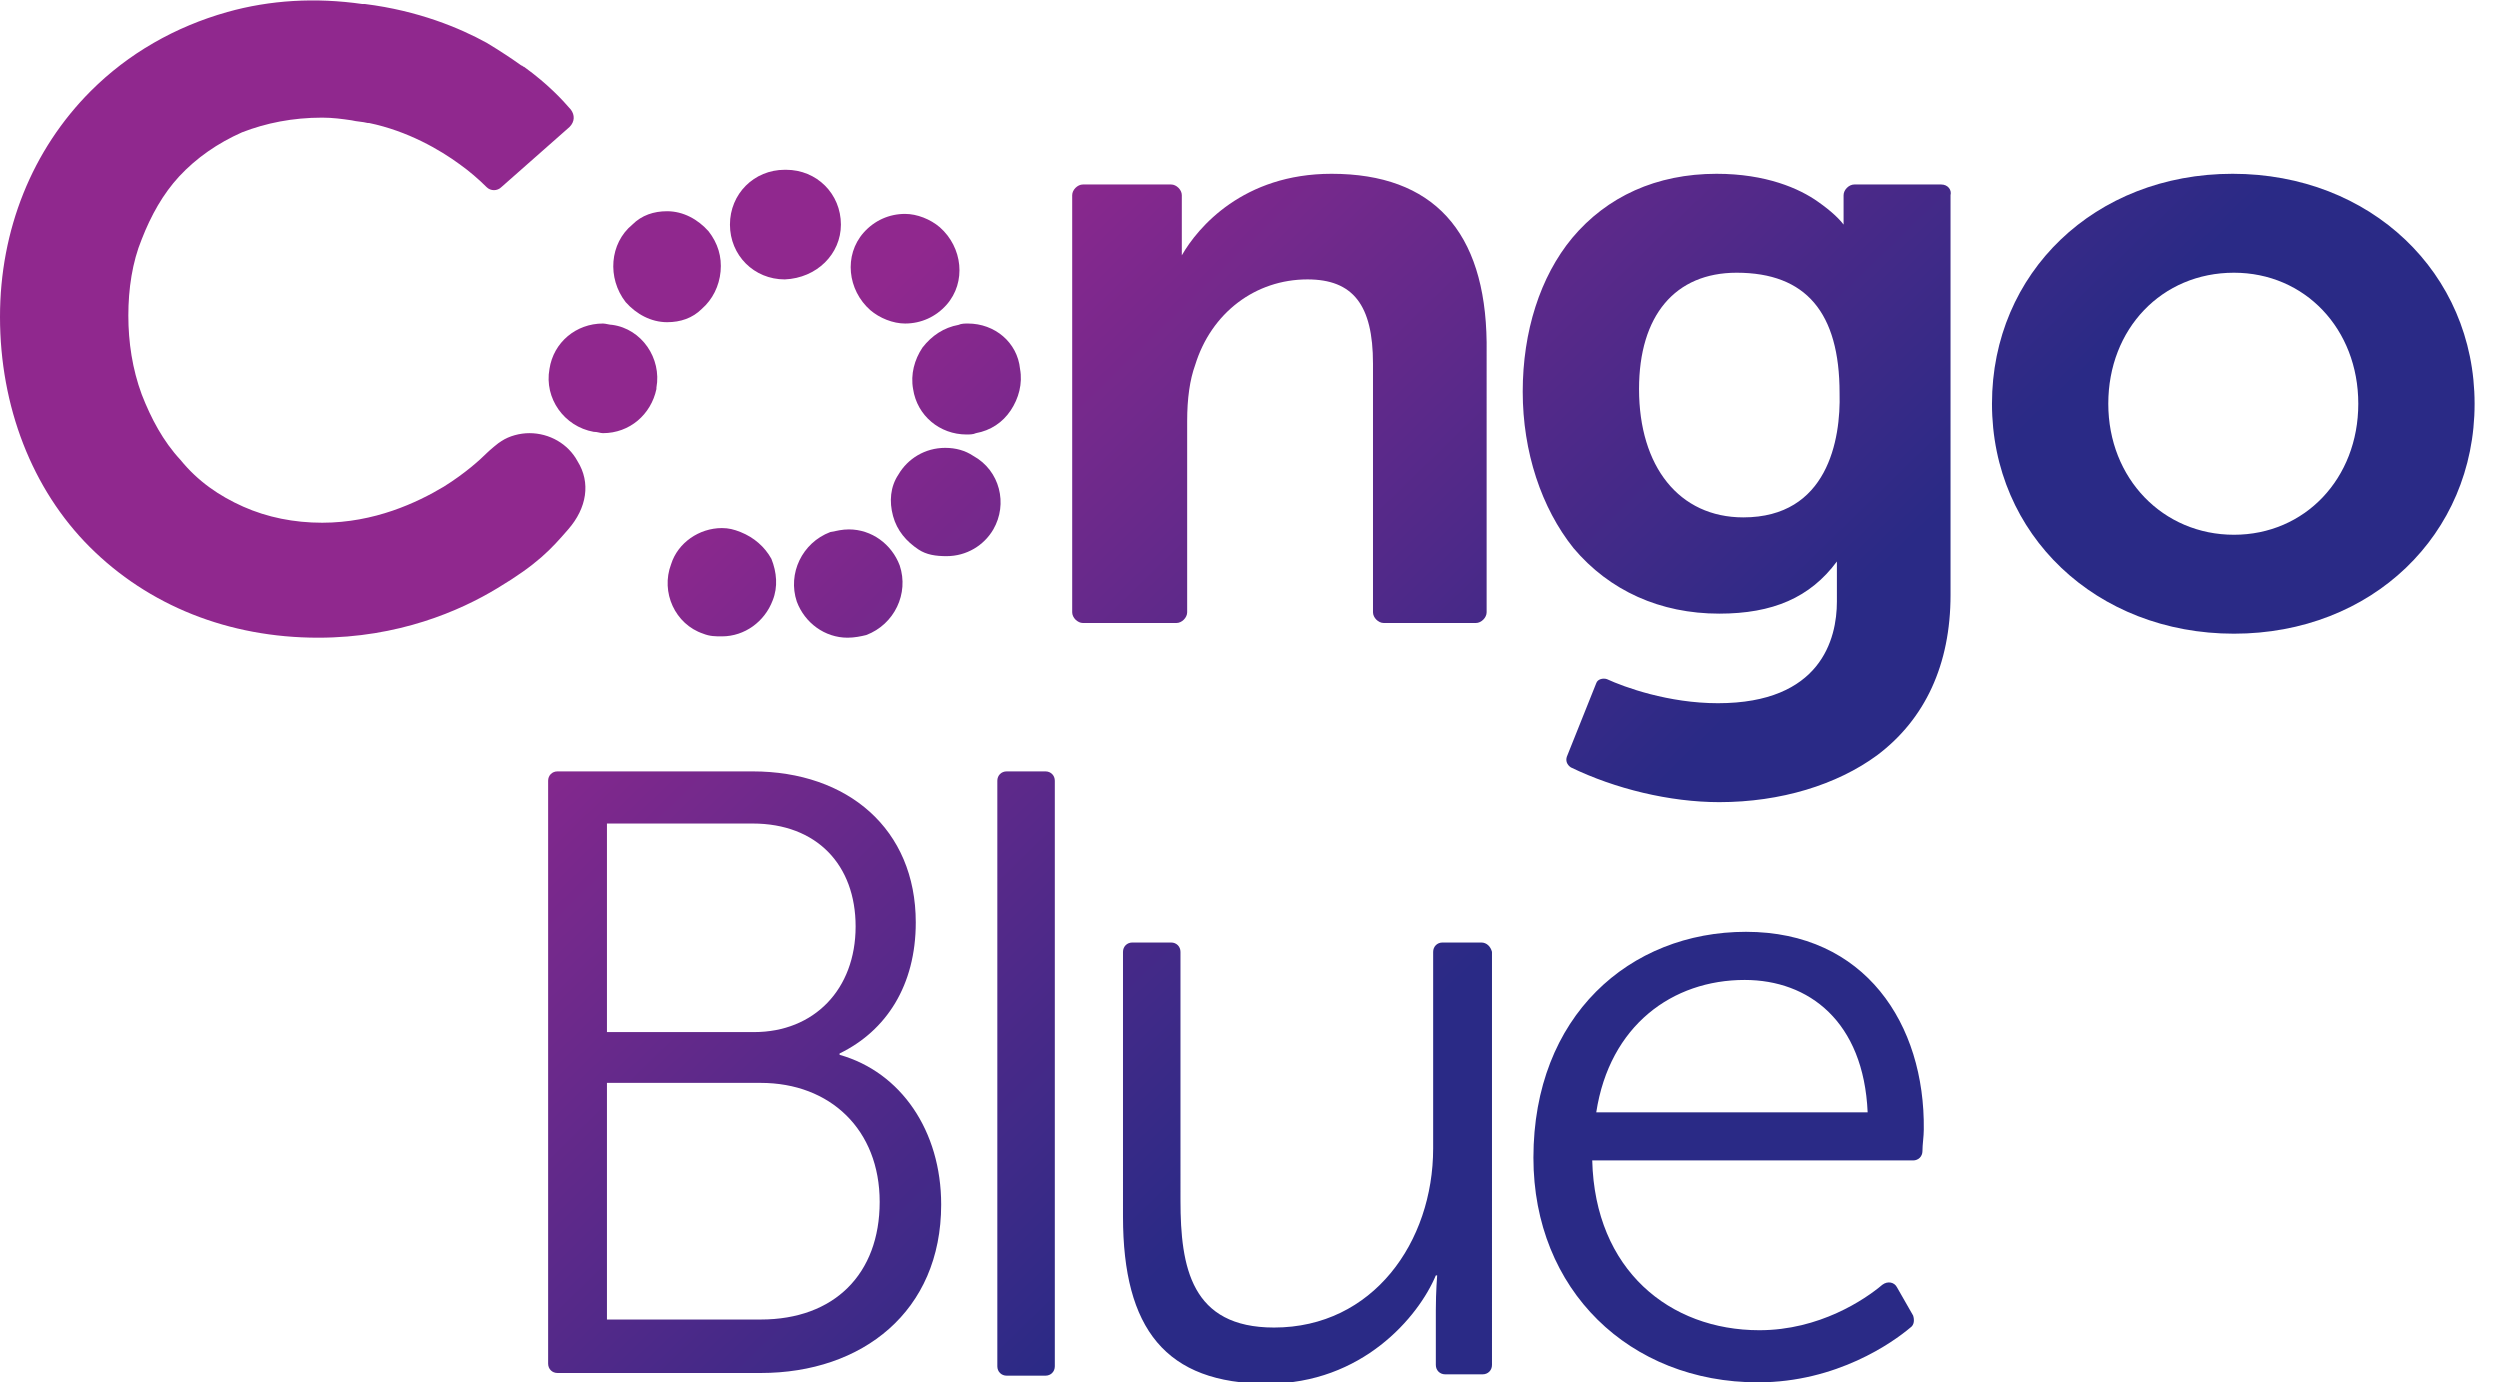 <?xml version="1.0" encoding="utf-8"?>
<!-- Generator: Adobe Illustrator 21.0.0, SVG Export Plug-In . SVG Version: 6.00 Build 0)  -->
<!DOCTYPE svg PUBLIC "-//W3C//DTD SVG 1.1//EN" "http://www.w3.org/Graphics/SVG/1.1/DTD/svg11.dtd">
<svg version="1.1" id="Layer_1" xmlns="http://www.w3.org/2000/svg" xmlns:xlink="http://www.w3.org/1999/xlink" x="0px" y="0px"
	 viewBox="0 0 187 103.4" style="enable-background:new 0 0 187 103.4;" xml:space="preserve">
<style type="text/css">
	.st0{fill:url(#SVGID_1_);}
	.st1{fill:url(#SVGID_2_);}
	.st2{fill:url(#SVGID_3_);}
	.st3{fill:url(#SVGID_4_);}
	.st4{fill:url(#SVGID_5_);}
	.st5{fill:url(#SVGID_6_);}
	.st6{fill:url(#SVGID_7_);}
	.st7{fill:url(#SVGID_8_);}
	.st8{fill:url(#SVGID_9_);}
	.st9{fill:url(#SVGID_10_);}
	.st10{fill:url(#SVGID_11_);}
	.st11{fill:url(#SVGID_12_);}
	.st12{fill:url(#SVGID_13_);}
	.st13{fill:url(#SVGID_14_);}
	.st14{fill:url(#SVGID_15_);}
	.st15{fill:url(#SVGID_16_);}
</style>
<g>
	<linearGradient id="SVGID_1_" gradientUnits="userSpaceOnUse" x1="122.575" y1="60.298" x2="44.259" y2="-20.101">
		<stop  offset="0" style="stop-color:#2A2A86"/>
		<stop  offset="0.6" style="stop-color:#90288E"/>
	</linearGradient>
	<path class="st0" d="M99.6,13c-6.6,0-10,4-11.2,6.1c0-0.4,0-0.8,0-1.3v-3.2c0-0.4-0.4-0.8-0.8-0.8H81c-0.4,0-0.8,0.4-0.8,0.8v31.2
		c0,0.4,0.4,0.8,0.8,0.8h7c0.4,0,0.8-0.4,0.8-0.8V31.5c0-1.7,0.2-3.1,0.6-4.2c1.2-3.9,4.5-6.4,8.4-6.4c3.4,0,4.9,1.9,4.9,6.3v18.6
		c0,0.4,0.4,0.8,0.8,0.8h6.9c0.4,0,0.8-0.4,0.8-0.8V25.6C111.1,17.3,107.2,13,99.6,13z"/>
	<linearGradient id="SVGID_2_" gradientUnits="userSpaceOnUse" x1="139.554" y1="43.759" x2="61.238" y2="-36.639">
		<stop  offset="0" style="stop-color:#2A2A86"/>
		<stop  offset="0.6" style="stop-color:#90288E"/>
	</linearGradient>
	<path class="st1" d="M145.2,13.8h-6.5c-0.4,0-0.8,0.4-0.8,0.8v1.9c0,0.1,0,0.2,0,0.3c-0.3-0.4-0.9-1-1.9-1.7
		c-1.4-1-3.9-2.1-7.6-2.1c-4.5,0-8.2,1.7-10.8,4.8c-2.4,2.9-3.7,7-3.7,11.5c0,4.5,1.4,8.7,3.8,11.7c2.7,3.2,6.5,4.9,10.9,4.9
		c4,0,6.8-1.2,8.8-3.9c0,0.3,0,0.6,0,1V45c0,2.8-1.2,7.6-8.9,7.6c-3.7,0-7-1.2-8.3-1.8c-0.3-0.1-0.7,0-0.8,0.3l-2.2,5.5
		c-0.1,0.3,0,0.6,0.3,0.8c3.3,1.6,7.4,2.6,11.1,2.6c4.6,0,8.8-1.3,11.8-3.5c3.6-2.7,5.5-6.8,5.5-12V14.6
		C146,14.2,145.7,13.8,145.2,13.8z M130.4,38.7c-4.8,0-7.8-3.8-7.8-9.6c0-5.5,2.7-8.7,7.3-8.7c5.2,0,7.7,3,7.7,9
		C137.7,32.9,136.7,38.7,130.4,38.7z"/>
	<linearGradient id="SVGID_3_" gradientUnits="userSpaceOnUse" x1="160.421" y1="23.432" x2="82.106" y2="-56.967">
		<stop  offset="0" style="stop-color:#2A2A86"/>
		<stop  offset="0.6" style="stop-color:#90288E"/>
	</linearGradient>
	<path class="st2" d="M167,13c-10.3,0-18,7.4-18,17.2s7.8,17.2,18.1,17.2c10.3,0,18-7.4,18-17.2S177.3,13,167,13z M167.1,40
		c-5.3,0-9.4-4.2-9.4-9.8c0-5.6,4-9.8,9.4-9.8c5.3,0,9.3,4.2,9.3,9.8C176.4,35.8,172.4,40,167.1,40z"/>
	<linearGradient id="SVGID_4_" gradientUnits="userSpaceOnUse" x1="90.238" y1="91.797" x2="11.923" y2="11.398">
		<stop  offset="0" style="stop-color:#2A2A86"/>
		<stop  offset="0.6" style="stop-color:#90288E"/>
	</linearGradient>
	<path class="st3" d="M39.6,32.4c-0.7,0-1.5,0.2-2.1,0.6c-0.2,0.1-0.9,0.7-1.1,0.9c-0.5,0.5-1.6,1.5-3.2,2.5c-2,1.2-5.2,2.7-9.1,2.7
		c-2.1,0-4.1-0.4-5.9-1.2c-1.8-0.8-3.4-1.9-4.7-3.5c-1.3-1.4-2.2-3.1-2.9-4.9c-0.7-1.9-1-3.9-1-5.9c0-2,0.3-4,1-5.7
		c0.7-1.8,1.6-3.4,2.8-4.7c1.3-1.4,2.9-2.5,4.7-3.3c1.8-0.7,3.8-1.1,6-1.1c0.8,0,1.5,0.1,2.2,0.2l0,0c0.4,0.1,0.8,0.1,1.2,0.2
		c0,0,0.1,0,0.1,0c2.9,0.6,5.3,2,6.8,3.1c0.7,0.5,1.4,1.1,2,1.7c0.3,0.3,0.8,0.3,1.1,0l5.1-4.5C43,9.1,43,8.6,42.7,8.2
		C42.1,7.5,41,6.3,39.2,5c-0.1,0-0.1-0.1-0.2-0.1c-0.7-0.5-1.6-1.1-2.6-1.7c-2-1.1-5.1-2.4-9.1-2.9c-0.1,0-0.1,0-0.2,0
		C23.6-0.2,20.2,0,17,0.9C13.1,2,9.6,4,6.8,6.8C2.4,11.2,0,17.2,0,23.7c0,6.7,2.4,12.9,6.7,17.2c4.4,4.4,10.4,6.8,17.1,6.8
		c6,0,10.6-2,13.4-3.7c3-1.8,4-2.9,5.3-4.4c1.4-1.6,1.7-3.5,0.7-5.1C42.5,33.2,41.1,32.4,39.6,32.4z"/>
	<linearGradient id="SVGID_5_" gradientUnits="userSpaceOnUse" x1="95.71" y1="86.467" x2="17.395" y2="6.068">
		<stop  offset="0" style="stop-color:#2A2A86"/>
		<stop  offset="0.6" style="stop-color:#90288E"/>
	</linearGradient>
	<path class="st4" d="M55.4,39.8c-0.5-0.2-0.9-0.3-1.4-0.3c-1.7,0-3.3,1.1-3.8,2.7c-0.8,2.1,0.3,4.5,2.4,5.2
		c0.5,0.2,0.9,0.2,1.4,0.2c1.7,0,3.2-1.1,3.8-2.7c0.4-1,0.3-2.1-0.1-3.1C57.2,40.9,56.4,40.2,55.4,39.8z"/>
	<linearGradient id="SVGID_6_" gradientUnits="userSpaceOnUse" x1="105.407" y1="77.022" x2="27.091" y2="-3.377">
		<stop  offset="0" style="stop-color:#2A2A86"/>
		<stop  offset="0.6" style="stop-color:#90288E"/>
	</linearGradient>
	<path class="st5" d="M53.9,20.3c0.1-1.1-0.2-2.1-0.9-3c-0.8-0.9-1.9-1.5-3.1-1.5c-1,0-1.9,0.3-2.6,1c-1.7,1.4-1.9,4-0.5,5.8
		c0.8,0.9,1.9,1.5,3.1,1.5c1,0,1.9-0.3,2.6-1C53.3,22.4,53.8,21.4,53.9,20.3z"/>
	<linearGradient id="SVGID_7_" gradientUnits="userSpaceOnUse" x1="114.553" y1="68.112" x2="36.238" y2="-12.287">
		<stop  offset="0" style="stop-color:#2A2A86"/>
		<stop  offset="0.6" style="stop-color:#90288E"/>
	</linearGradient>
	<path class="st6" d="M65.1,23.2c0.7,0.6,1.7,1,2.6,1c1.2,0,2.3-0.5,3.1-1.4c1.5-1.7,1.2-4.3-0.5-5.8c-0.7-0.6-1.7-1-2.6-1
		c-1.2,0-2.3,0.5-3.1,1.4C63.1,19.1,63.4,21.7,65.1,23.2z"/>
	<linearGradient id="SVGID_8_" gradientUnits="userSpaceOnUse" x1="98.824" y1="83.433" x2="20.509" y2="3.035">
		<stop  offset="0" style="stop-color:#2A2A86"/>
		<stop  offset="0.6" style="stop-color:#90288E"/>
	</linearGradient>
	<path class="st7" d="M45.8,24.3c-0.2,0-0.5-0.1-0.7-0.1c-2,0-3.7,1.4-4,3.4c-0.4,2.2,1.1,4.3,3.3,4.7c0.3,0,0.5,0.1,0.7,0.1
		c2,0,3.6-1.4,4-3.3l0-0.1C49.5,26.8,48,24.6,45.8,24.3z"/>
	<linearGradient id="SVGID_9_" gradientUnits="userSpaceOnUse" x1="107.338" y1="75.14" x2="29.022" y2="-5.258">
		<stop  offset="0" style="stop-color:#2A2A86"/>
		<stop  offset="0.6" style="stop-color:#90288E"/>
	</linearGradient>
	<path class="st8" d="M72.8,34.1c-0.6-0.4-1.3-0.6-2.1-0.6c-1.5,0-2.8,0.8-3.5,2c-0.6,0.9-0.7,2-0.4,3.1c0.3,1.1,1,1.9,1.9,2.5
		c0.6,0.4,1.3,0.5,2.1,0.5c1.5,0,2.8-0.8,3.5-2C75.4,37.7,74.8,35.2,72.8,34.1z"/>
	<linearGradient id="SVGID_10_" gradientUnits="userSpaceOnUse" x1="112.863" y1="69.759" x2="34.547" y2="-10.64">
		<stop  offset="0" style="stop-color:#2A2A86"/>
		<stop  offset="0.6" style="stop-color:#90288E"/>
	</linearGradient>
	<path class="st9" d="M72.4,24.2c-0.2,0-0.5,0-0.7,0.1c-1.1,0.2-2,0.8-2.7,1.7c-0.6,0.9-0.9,2-0.7,3.1c0.3,2,2,3.4,4,3.4
		c0.2,0,0.5,0,0.7-0.1c1.1-0.2,2-0.8,2.6-1.7c0.6-0.9,0.9-2,0.7-3.1C76.1,25.6,74.4,24.2,72.4,24.2z"/>
	<linearGradient id="SVGID_11_" gradientUnits="userSpaceOnUse" x1="111.615" y1="70.974" x2="33.3" y2="-9.425">
		<stop  offset="0" style="stop-color:#2A2A86"/>
		<stop  offset="0.6" style="stop-color:#90288E"/>
	</linearGradient>
	<path class="st10" d="M62.9,16.8c0-2.3-1.8-4.1-4.1-4.1h-0.1c-2.3,0-4.1,1.8-4.1,4.1c0,2.3,1.8,4.1,4.1,4.1h0
		C61.1,20.8,62.9,19,62.9,16.8z M58.8,20.8l0-0.2c0,0,0,0,0,0c0,0,0,0,0,0L58.8,20.8z"/>
	<linearGradient id="SVGID_12_" gradientUnits="userSpaceOnUse" x1="100.569" y1="81.74" x2="22.253" y2="1.342">
		<stop  offset="0" style="stop-color:#2A2A86"/>
		<stop  offset="0.6" style="stop-color:#90288E"/>
	</linearGradient>
	<path class="st11" d="M63.5,39.6c-0.5,0-0.9,0.1-1.4,0.2c-2.1,0.8-3.2,3.1-2.5,5.2c0.6,1.6,2.1,2.7,3.8,2.7c0.5,0,1-0.1,1.4-0.2
		c2.1-0.8,3.2-3.1,2.5-5.2C66.7,40.7,65.2,39.6,63.5,39.6z"/>
</g>
<g>
	<linearGradient id="SVGID_13_" gradientUnits="userSpaceOnUse" x1="76.326" y1="105.349" x2="-1.99" y2="24.951">
		<stop  offset="0" style="stop-color:#2A2A86"/>
		<stop  offset="0.6" style="stop-color:#90288E"/>
	</linearGradient>
	<path class="st12" d="M62.8,78.9v-0.1c3.5-1.7,5.7-5.1,5.7-9.8c0-7-5.1-11.3-12.2-11.3H41.7c-0.4,0-0.7,0.3-0.7,0.7V102
		c0,0.4,0.3,0.7,0.7,0.7h15.2c7.6,0,13.5-4.6,13.5-12.6C70.4,84.6,67.4,80.2,62.8,78.9z M45.4,61.6h10.9c4.8,0,7.7,3.1,7.7,7.7
		c0,4.7-3.1,7.9-7.6,7.9H45.4V61.6z M56.9,98.7H45.4V81h11.5c5.2,0,8.9,3.5,8.9,8.9C65.8,95.3,62.4,98.7,56.9,98.7z"/>
	<linearGradient id="SVGID_14_" gradientUnits="userSpaceOnUse" x1="97.797" y1="84.434" x2="19.482" y2="4.035">
		<stop  offset="0" style="stop-color:#2A2A86"/>
		<stop  offset="0.6" style="stop-color:#90288E"/>
	</linearGradient>
	<path class="st13" d="M110.8,70.5h-2.9c-0.4,0-0.7,0.3-0.7,0.7v14.7c0,7-4.5,13.4-11.9,13.4c-6.2,0-7-4.5-7-9.5V71.2
		c0-0.4-0.3-0.7-0.7-0.7h-2.9c-0.4,0-0.7,0.3-0.7,0.7V91c0,8.4,3.2,12.5,10.8,12.5c7.1,0,11.3-5,12.6-8.1h0.1c0,0-0.1,1.2-0.1,2.6
		v4.1c0,0.4,0.3,0.7,0.7,0.7h2.8c0.4,0,0.7-0.3,0.7-0.7V71.2C111.5,70.8,111.2,70.5,110.8,70.5z"/>
	<linearGradient id="SVGID_15_" gradientUnits="userSpaceOnUse" x1="113.391" y1="69.245" x2="35.075" y2="-11.154">
		<stop  offset="0" style="stop-color:#2A2A86"/>
		<stop  offset="0.6" style="stop-color:#90288E"/>
	</linearGradient>
	<path class="st14" d="M130.6,69.7c-8.7,0-15.9,6.3-15.9,16.9c0,9.9,7.2,16.8,16.8,16.8c5.9,0,10.1-3,11.4-4.1
		c0.3-0.2,0.3-0.6,0.2-0.9l-1.2-2.1c-0.2-0.4-0.7-0.5-1.1-0.2c-1.3,1.1-4.7,3.4-9.2,3.4c-6.7,0-12.3-4.5-12.5-12.7h24
		c0.4,0,0.7-0.3,0.7-0.7c0-0.5,0.1-1.1,0.1-1.6C144,76.6,139.5,69.7,130.6,69.7z M119.4,83.2c1-6.5,5.7-9.9,11.1-9.9
		c4.8,0,8.9,3.1,9.2,9.9H119.4z"/>
	<linearGradient id="SVGID_16_" gradientUnits="userSpaceOnUse" x1="89.036" y1="92.968" x2="10.72" y2="12.569">
		<stop  offset="0" style="stop-color:#2A2A86"/>
		<stop  offset="0.6" style="stop-color:#90288E"/>
	</linearGradient>
	<path class="st15" d="M78.2,57.7h-2.9c-0.4,0-0.7,0.3-0.7,0.7v7.2V95v7.2c0,0.4,0.3,0.7,0.7,0.7h2.9c0.4,0,0.7-0.3,0.7-0.7v-8.1
		V66.5v-8.1C78.9,58,78.6,57.7,78.2,57.7z"/>
</g>
</svg>
